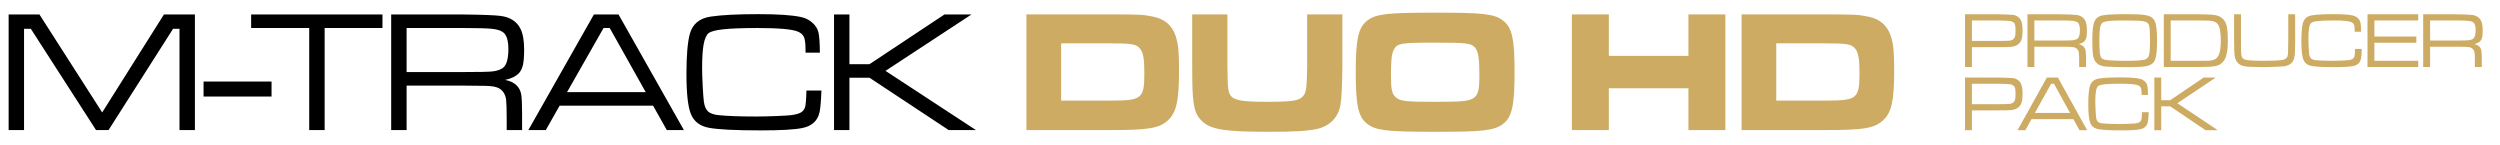<svg xmlns="http://www.w3.org/2000/svg" xmlns:xlink="http://www.w3.org/1999/xlink" xmlns:serif="http://www.serif.com/" width="100%" height="100%" viewBox="0 0 173 10" xml:space="preserve" style="fill-rule:evenodd;clip-rule:evenodd;stroke-linejoin:round;stroke-miterlimit:2;">
    <path d="M0.598,1.002L2.73,1.002L7.072,7.781L11.344,1.002L13.488,1.002L13.488,9L12.422,9L12.422,1.992L11.977,1.992L7.512,9L6.645,9L2.133,1.992L1.664,1.992L1.664,9L0.598,9L0.598,1.002ZM14.086,5.643L18.791,5.643L18.791,6.68L14.086,6.68L14.086,5.643ZM17.379,1.002L26.467,1.002L26.467,1.939L22.465,1.939L22.465,9L21.398,9L21.398,1.939L17.379,1.939L17.379,1.002ZM27.07,9L27.07,1.002L32.057,1.002C33.408,1.018 34.272,1.051 34.647,1.102C35.307,1.188 35.764,1.484 36.018,1.992C36.186,2.332 36.27,2.807 36.27,3.416C36.27,3.877 36.244,4.229 36.193,4.471C36.143,4.709 36.053,4.9 35.924,5.045C35.717,5.275 35.393,5.438 34.951,5.531C35.295,5.59 35.568,5.723 35.772,5.93C35.924,6.094 36.022,6.289 36.065,6.516C36.107,6.742 36.129,7.191 36.129,7.863L36.129,9L35.063,9L35.063,8.232C35.063,7.58 35.049,7.129 35.022,6.879C34.943,6.371 34.656,6.074 34.16,5.988C33.965,5.961 33.789,5.945 33.633,5.941C33.481,5.934 32.955,5.928 32.057,5.924L28.137,5.924L28.137,9L27.07,9ZM28.137,4.986L32.057,4.986C33.096,4.986 33.762,4.973 34.055,4.945C34.348,4.914 34.586,4.84 34.77,4.723C35.043,4.543 35.18,4.102 35.18,3.398C35.18,2.793 35.053,2.4 34.799,2.221C34.635,2.104 34.377,2.027 34.025,1.992C33.678,1.957 33.022,1.939 32.057,1.939L28.137,1.939L28.137,4.986ZM46.143,9L45.193,7.313L38.725,7.313L37.77,9L36.563,9L41.098,1.002L42.803,1.002L47.326,9L46.143,9ZM44.684,6.375L42.193,1.939L41.766,1.939L39.24,6.375L44.684,6.375ZM55.805,6.264L56.842,6.264C56.815,6.99 56.772,7.49 56.713,7.764C56.584,8.357 56.188,8.723 55.523,8.859C54.984,8.969 54.025,9.023 52.647,9.023C50.857,9.023 49.648,8.961 49.02,8.836C48.422,8.715 48.02,8.402 47.813,7.898C47.606,7.391 47.502,6.467 47.502,5.127C47.502,3.85 47.58,2.922 47.736,2.344C47.924,1.66 48.406,1.262 49.184,1.148C49.934,1.035 51.033,0.979 52.482,0.979C53.865,0.979 54.856,1.047 55.453,1.184C55.75,1.25 56.006,1.381 56.221,1.576C56.44,1.768 56.578,1.99 56.637,2.244C56.695,2.482 56.728,2.949 56.736,3.645L55.746,3.645C55.742,3.508 55.74,3.416 55.74,3.369C55.74,2.986 55.703,2.715 55.629,2.555C55.555,2.391 55.41,2.266 55.195,2.18C54.801,2.02 53.879,1.939 52.43,1.939C51.379,1.939 50.59,1.969 50.063,2.027C49.535,2.082 49.191,2.172 49.031,2.297C48.879,2.422 48.766,2.68 48.691,3.07C48.621,3.461 48.586,4.004 48.586,4.699C48.586,5.027 48.6,5.451 48.627,5.971C48.654,6.49 48.682,6.848 48.709,7.043C48.752,7.352 48.85,7.576 49.002,7.717C49.158,7.854 49.402,7.938 49.734,7.969C50.34,8.031 51.205,8.063 52.33,8.063C52.674,8.063 53.123,8.053 53.678,8.033C54.236,8.01 54.592,7.988 54.744,7.969C55.041,7.93 55.262,7.871 55.406,7.793C55.551,7.711 55.65,7.59 55.705,7.43C55.756,7.289 55.789,6.9 55.805,6.264ZM57.715,1.002L58.781,1.002L58.781,4.441L60.17,4.441L65.356,1.002L67.225,1.002L61.277,4.904L67.535,9L65.648,9L60.17,5.379L58.781,5.379L58.781,9L57.715,9L57.715,1.002Z" style="fill-rule:nonzero;"></path>
    <path d="M71.029,9L71.029,0.996L76.801,0.996C78.841,0.996 79.117,1.008 79.801,1.152C80.593,1.308 81.121,1.764 81.361,2.508C81.541,3.072 81.589,3.576 81.589,4.884C81.589,6.972 81.409,7.788 80.821,8.328C80.209,8.88 79.501,9 76.801,9L71.029,9ZM73.429,6.96L76.825,6.96C79.033,6.96 79.189,6.84 79.189,5.028C79.189,4.044 79.105,3.6 78.865,3.336C78.613,3.048 78.289,3 76.801,3L73.429,3L73.429,6.96ZM82.5,0.996L84.936,0.996L84.936,4.68C84.96,5.94 84.96,5.952 85.02,6.276C85.152,6.912 85.62,7.044 87.696,7.044C89.376,7.044 89.88,6.972 90.144,6.684C90.336,6.48 90.396,6.264 90.432,5.508C90.444,5.232 90.456,4.848 90.456,4.68L90.456,0.996L92.892,0.996L92.892,4.68C92.856,6.492 92.844,6.624 92.772,7.188C92.64,8.1 92.028,8.736 91.116,8.928C90.396,9.072 89.592,9.12 87.732,9.12C84.672,9.12 83.712,8.952 83.112,8.316C82.716,7.908 82.584,7.416 82.524,6.24C82.512,5.976 82.512,5.976 82.5,4.68L82.5,0.996ZM99.314,0.876C102.662,0.876 103.406,0.96 104.018,1.428C104.63,1.896 104.81,2.7 104.81,4.992C104.81,7.296 104.63,8.1 104.018,8.568C103.406,9.036 102.65,9.12 99.338,9.12C95.966,9.12 95.222,9.036 94.61,8.568C93.986,8.088 93.818,7.296 93.818,4.944C93.818,2.712 93.998,1.896 94.61,1.428C95.222,0.96 95.966,0.876 99.314,0.876ZM99.314,2.952C96.914,2.952 96.686,2.988 96.446,3.456C96.302,3.732 96.254,4.188 96.254,5.208C96.254,6.204 96.326,6.528 96.614,6.756C96.938,7.008 97.322,7.044 99.338,7.044C101.294,7.044 101.69,6.996 102.014,6.756C102.29,6.54 102.374,6.192 102.374,5.22C102.374,4.032 102.302,3.576 102.086,3.312C101.81,2.988 101.546,2.952 99.314,2.952ZM108.775,0.996L111.331,0.996L111.331,3.864L116.839,3.864L116.839,0.996L119.395,0.996L119.395,9L116.839,9L116.839,6.108L111.331,6.108L111.331,9L108.775,9L108.775,0.996ZM120.517,9L120.517,0.996L126.289,0.996C128.329,0.996 128.605,1.008 129.289,1.152C130.081,1.308 130.609,1.764 130.849,2.508C131.029,3.072 131.077,3.576 131.077,4.884C131.077,6.972 130.897,7.788 130.309,8.328C129.697,8.88 128.989,9 126.289,9L120.517,9ZM122.917,6.96L126.313,6.96C128.521,6.96 128.677,6.84 128.677,5.028C128.677,4.044 128.593,3.6 128.353,3.336C128.101,3.048 127.777,3 126.289,3L122.917,3L122.917,6.96Z" style="fill:rgb(205,171,98);fill-rule:nonzero;"></path>
    <g transform="matrix(1.074,0,0,1.094,135.712,0.259)">
        <path d="M0.249,4L0.249,0.667L2.358,0.667C2.912,0.679 3.245,0.692 3.359,0.707C3.465,0.721 3.562,0.759 3.65,0.821C3.739,0.882 3.806,0.957 3.85,1.048C3.922,1.195 3.958,1.411 3.958,1.698C3.958,1.922 3.938,2.1 3.899,2.23C3.861,2.359 3.799,2.46 3.711,2.535C3.621,2.612 3.528,2.664 3.43,2.691C3.334,2.717 3.184,2.734 2.981,2.74C2.908,2.742 2.7,2.743 2.358,2.745L0.693,2.745L0.693,4L0.249,4ZM0.693,2.354L2.358,2.354C2.765,2.353 3.018,2.346 3.118,2.335C3.217,2.324 3.301,2.29 3.369,2.235C3.42,2.193 3.455,2.134 3.474,2.059C3.494,1.983 3.503,1.867 3.503,1.712C3.503,1.542 3.494,1.42 3.477,1.349C3.46,1.275 3.427,1.219 3.376,1.18C3.311,1.131 3.229,1.101 3.13,1.09C3.032,1.077 2.775,1.066 2.358,1.058L0.693,1.058L0.693,2.354ZM4.272,4L4.272,0.667L6.35,0.667C6.913,0.674 7.273,0.688 7.429,0.709C7.704,0.745 7.895,0.868 8,1.08C8.07,1.222 8.105,1.419 8.105,1.673C8.105,1.865 8.095,2.012 8.074,2.113C8.053,2.212 8.015,2.292 7.961,2.352C7.875,2.448 7.74,2.516 7.556,2.555C7.699,2.579 7.813,2.634 7.898,2.721C7.961,2.789 8.002,2.87 8.02,2.965C8.038,3.059 8.047,3.246 8.047,3.526L8.047,4L7.603,4L7.603,3.68C7.603,3.408 7.597,3.22 7.585,3.116C7.553,2.905 7.433,2.781 7.227,2.745C7.145,2.734 7.072,2.727 7.007,2.726C6.943,2.722 6.724,2.72 6.35,2.718L4.717,2.718L4.717,4L4.272,4ZM4.717,2.328L6.35,2.328C6.783,2.328 7.061,2.322 7.183,2.311C7.305,2.298 7.404,2.267 7.48,2.218C7.594,2.143 7.651,1.959 7.651,1.666C7.651,1.414 7.598,1.25 7.493,1.175C7.424,1.126 7.317,1.095 7.17,1.08C7.026,1.065 6.752,1.058 6.35,1.058L4.717,1.058L4.717,2.328ZM10.635,0.658C11.204,0.658 11.606,0.676 11.838,0.714C12.073,0.75 12.244,0.82 12.351,0.926C12.419,0.993 12.471,1.073 12.505,1.166C12.539,1.257 12.566,1.385 12.585,1.551C12.61,1.761 12.622,2.027 12.622,2.347C12.622,2.757 12.602,3.068 12.564,3.28C12.526,3.49 12.46,3.644 12.366,3.741C12.268,3.845 12.107,3.917 11.882,3.956C11.659,3.993 11.293,4.012 10.784,4.012C10.533,4.012 10.255,4.008 9.949,4C9.644,3.992 9.444,3.984 9.348,3.976C9.182,3.959 9.051,3.932 8.955,3.895C8.859,3.858 8.774,3.799 8.699,3.719C8.599,3.615 8.533,3.469 8.499,3.28C8.466,3.091 8.45,2.772 8.45,2.323C8.45,1.792 8.486,1.415 8.56,1.192C8.647,0.929 8.848,0.773 9.163,0.726C9.451,0.682 9.941,0.659 10.635,0.658ZM10.378,1.058C9.913,1.058 9.571,1.077 9.353,1.114C9.226,1.135 9.134,1.172 9.077,1.224C9.022,1.275 8.983,1.358 8.96,1.473C8.923,1.659 8.904,1.931 8.904,2.289C8.904,2.656 8.914,2.925 8.933,3.094C8.954,3.262 8.992,3.374 9.045,3.431C9.088,3.478 9.149,3.513 9.229,3.534C9.308,3.555 9.434,3.571 9.607,3.583C9.892,3.602 10.223,3.612 10.601,3.612C11.138,3.612 11.528,3.59 11.773,3.546C11.964,3.513 12.079,3.4 12.114,3.207C12.152,2.998 12.17,2.715 12.17,2.357C12.17,1.919 12.154,1.611 12.122,1.432C12.089,1.249 11.963,1.141 11.743,1.107C11.615,1.087 11.47,1.075 11.309,1.07C11.148,1.064 10.837,1.06 10.378,1.058ZM13.057,4L13.057,0.667L15.356,0.667C15.866,0.667 16.224,0.689 16.431,0.731C16.68,0.781 16.869,0.914 17,1.129C17.066,1.238 17.113,1.384 17.141,1.568C17.169,1.751 17.183,2.005 17.183,2.333C17.183,2.741 17.146,3.065 17.073,3.304C16.959,3.672 16.716,3.888 16.345,3.951C16.153,3.984 15.835,4 15.391,4L13.057,4ZM13.501,3.609L15.371,3.609C15.692,3.609 15.89,3.608 15.967,3.604C16.045,3.6 16.13,3.586 16.223,3.563C16.404,3.521 16.533,3.403 16.611,3.209C16.69,3.015 16.729,2.717 16.729,2.313C16.729,1.789 16.661,1.444 16.526,1.278C16.475,1.214 16.409,1.167 16.326,1.136C16.243,1.104 16.13,1.081 15.986,1.068C15.902,1.061 15.689,1.058 15.349,1.058L13.501,1.058L13.501,3.609ZM17.585,0.667L18.03,0.667L18.03,2.306C18.03,2.789 18.035,3.08 18.044,3.18C18.058,3.307 18.094,3.399 18.154,3.456C18.215,3.513 18.315,3.55 18.455,3.568C18.686,3.596 19.019,3.609 19.453,3.609C20.049,3.609 20.459,3.591 20.684,3.556C20.817,3.535 20.911,3.494 20.964,3.434C21.02,3.372 21.051,3.272 21.06,3.133C21.068,3.008 21.073,2.732 21.077,2.306L21.077,0.667L21.521,0.667L21.521,2.306C21.518,2.75 21.51,3.057 21.497,3.226C21.467,3.516 21.361,3.718 21.177,3.832C21.063,3.9 20.924,3.943 20.762,3.961C20.599,3.979 20.198,3.995 19.558,4.01C18.997,4.002 18.661,3.995 18.55,3.99C18.439,3.984 18.318,3.967 18.186,3.939C17.966,3.892 17.805,3.768 17.703,3.568C17.654,3.47 17.623,3.354 17.61,3.219C17.599,3.082 17.59,2.778 17.585,2.306L17.585,0.667ZM25.381,2.86L25.813,2.86C25.802,3.163 25.784,3.371 25.759,3.485C25.706,3.732 25.54,3.884 25.264,3.941C25.039,3.987 24.64,4.01 24.065,4.01C23.32,4.01 22.816,3.984 22.554,3.932C22.305,3.881 22.137,3.751 22.051,3.541C21.965,3.329 21.921,2.945 21.921,2.386C21.921,1.854 21.954,1.467 22.019,1.227C22.097,0.942 22.298,0.776 22.622,0.729C22.935,0.681 23.393,0.658 23.997,0.658C24.573,0.658 24.985,0.686 25.234,0.743C25.358,0.771 25.465,0.825 25.554,0.907C25.645,0.986 25.703,1.079 25.728,1.185C25.752,1.284 25.766,1.479 25.769,1.769L25.356,1.769C25.355,1.712 25.354,1.673 25.354,1.654C25.354,1.494 25.339,1.381 25.308,1.314C25.277,1.246 25.217,1.194 25.127,1.158C24.963,1.091 24.578,1.058 23.975,1.058C23.537,1.058 23.208,1.07 22.988,1.095C22.769,1.118 22.625,1.155 22.559,1.207C22.495,1.259 22.448,1.367 22.417,1.529C22.388,1.692 22.373,1.918 22.373,2.208C22.373,2.345 22.379,2.521 22.39,2.738C22.401,2.954 22.413,3.103 22.424,3.185C22.442,3.313 22.483,3.407 22.546,3.465C22.612,3.522 22.713,3.557 22.852,3.57C23.104,3.596 23.464,3.609 23.933,3.609C24.076,3.609 24.264,3.605 24.495,3.597C24.727,3.587 24.876,3.578 24.939,3.57C25.063,3.554 25.155,3.53 25.215,3.497C25.275,3.463 25.317,3.412 25.339,3.346C25.36,3.287 25.374,3.125 25.381,2.86ZM26.182,4L26.182,0.667L29.448,0.667L29.448,1.058L26.626,1.058L26.626,2.076L29.329,2.076L29.329,2.467L26.626,2.467L26.626,3.609L29.451,3.609L29.451,4L26.182,4ZM29.77,4L29.77,0.667L31.848,0.667C32.411,0.674 32.771,0.688 32.927,0.709C33.202,0.745 33.393,0.868 33.499,1.08C33.569,1.222 33.603,1.419 33.603,1.673C33.603,1.865 33.593,2.012 33.572,2.113C33.551,2.212 33.513,2.292 33.46,2.352C33.373,2.448 33.238,2.516 33.054,2.555C33.197,2.579 33.311,2.634 33.396,2.721C33.46,2.789 33.5,2.87 33.518,2.965C33.536,3.059 33.545,3.246 33.545,3.526L33.545,4L33.101,4L33.101,3.68C33.101,3.408 33.095,3.22 33.084,3.116C33.051,2.905 32.931,2.781 32.725,2.745C32.643,2.734 32.57,2.727 32.505,2.726C32.441,2.722 32.222,2.72 31.848,2.718L30.215,2.718L30.215,4L29.77,4ZM30.215,2.328L31.848,2.328C32.281,2.328 32.559,2.322 32.681,2.311C32.803,2.298 32.902,2.267 32.978,2.218C33.092,2.143 33.149,1.959 33.149,1.666C33.149,1.414 33.097,1.25 32.991,1.175C32.922,1.126 32.815,1.095 32.669,1.08C32.524,1.065 32.25,1.058 31.848,1.058L30.215,1.058L30.215,2.328ZM0.249,8L0.249,4.667L2.358,4.667C2.912,4.679 3.245,4.692 3.359,4.707C3.465,4.721 3.562,4.759 3.65,4.821C3.739,4.882 3.806,4.957 3.85,5.048C3.922,5.195 3.958,5.411 3.958,5.698C3.958,5.922 3.938,6.1 3.899,6.23C3.861,6.359 3.799,6.46 3.711,6.535C3.621,6.612 3.528,6.664 3.43,6.691C3.334,6.717 3.184,6.734 2.981,6.74C2.908,6.742 2.7,6.743 2.358,6.745L0.693,6.745L0.693,8L0.249,8ZM0.693,6.354L2.358,6.354C2.765,6.353 3.018,6.346 3.118,6.335C3.217,6.324 3.301,6.29 3.369,6.235C3.42,6.193 3.455,6.134 3.474,6.059C3.494,5.983 3.503,5.867 3.503,5.712C3.503,5.542 3.494,5.42 3.477,5.349C3.46,5.275 3.427,5.219 3.376,5.18C3.311,5.131 3.229,5.101 3.13,5.09C3.032,5.077 2.775,5.066 2.358,5.058L0.693,5.058L0.693,6.354ZM7.625,8L7.229,7.297L4.534,7.297L4.136,8L3.633,8L5.522,4.667L6.233,4.667L8.118,8L7.625,8ZM7.017,6.906L5.979,5.058L5.801,5.058L4.749,6.906L7.017,6.906ZM11.65,6.86L12.083,6.86C12.071,7.163 12.053,7.371 12.029,7.485C11.975,7.732 11.81,7.884 11.533,7.941C11.309,7.987 10.909,8.01 10.335,8.01C9.589,8.01 9.085,7.984 8.823,7.932C8.574,7.881 8.407,7.751 8.32,7.541C8.234,7.329 8.191,6.944 8.191,6.386C8.191,5.854 8.223,5.467 8.289,5.227C8.367,4.942 8.568,4.776 8.892,4.729C9.204,4.681 9.662,4.658 10.266,4.658C10.842,4.658 11.255,4.686 11.504,4.743C11.628,4.771 11.734,4.825 11.824,4.907C11.915,4.986 11.973,5.079 11.997,5.185C12.022,5.284 12.035,5.479 12.039,5.769L11.626,5.769C11.624,5.712 11.624,5.673 11.624,5.654C11.624,5.494 11.608,5.381 11.577,5.314C11.546,5.246 11.486,5.194 11.397,5.158C11.232,5.091 10.848,5.058 10.244,5.058C9.806,5.058 9.478,5.07 9.258,5.095C9.038,5.118 8.895,5.155 8.828,5.207C8.765,5.259 8.717,5.367 8.687,5.529C8.657,5.692 8.643,5.918 8.643,6.208C8.643,6.345 8.648,6.521 8.66,6.738C8.671,6.954 8.682,7.103 8.694,7.185C8.712,7.313 8.752,7.407 8.816,7.465C8.881,7.522 8.983,7.557 9.121,7.57C9.373,7.596 9.734,7.609 10.203,7.609C10.346,7.609 10.533,7.605 10.764,7.597C10.997,7.587 11.145,7.578 11.209,7.57C11.332,7.554 11.424,7.53 11.484,7.497C11.545,7.463 11.586,7.412 11.609,7.346C11.63,7.287 11.644,7.125 11.65,6.86ZM12.446,4.667L12.891,4.667L12.891,6.101L13.469,6.101L15.63,4.667L16.409,4.667L13.931,6.293L16.538,8L15.752,8L13.469,6.491L12.891,6.491L12.891,8L12.446,8L12.446,4.667Z" style="fill:rgb(205,171,98);fill-rule:nonzero;"></path>
    </g>
</svg>